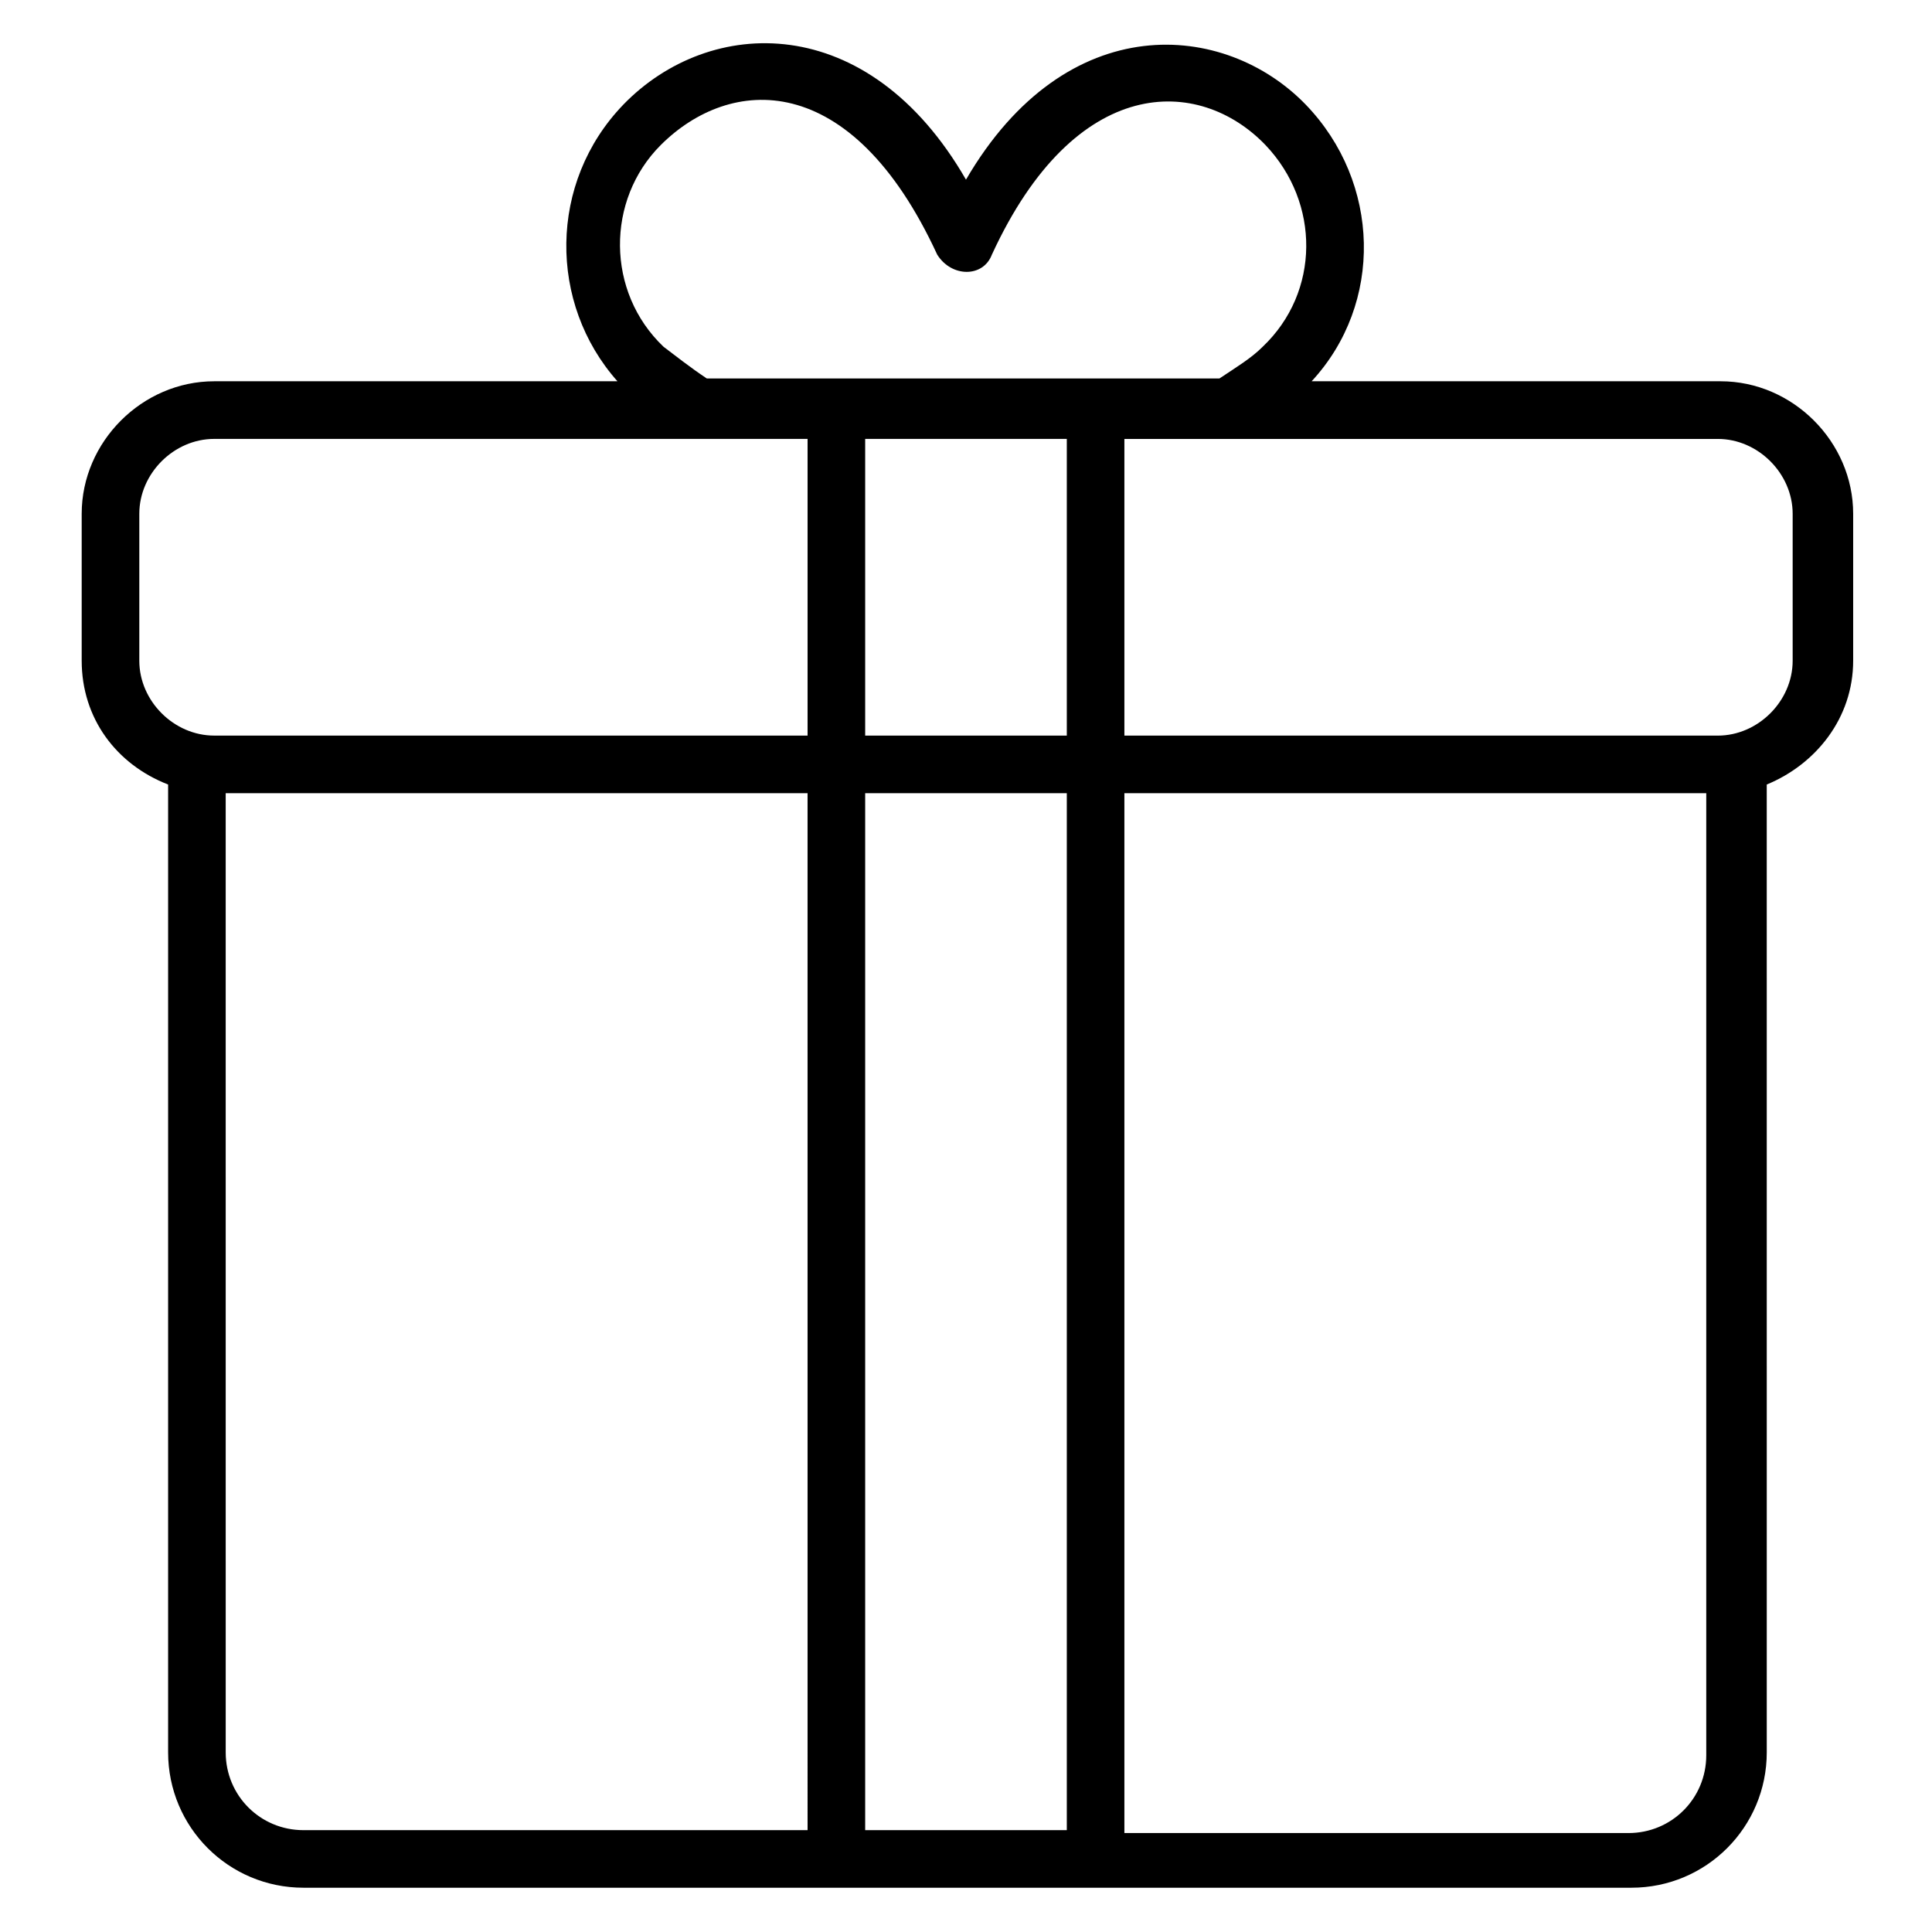 <?xml version="1.0" encoding="UTF-8"?>
<!-- Uploaded to: SVG Repo, www.svgrepo.com, Generator: SVG Repo Mixer Tools -->
<svg fill="#000000" width="800px" height="800px" version="1.1" viewBox="144 144 512 512" xmlns="http://www.w3.org/2000/svg">
 <path d="m309.16 171.76c-19.848 20.609-19.848 52.672-1.527 73.281h-106.87c-19.082 0-35.113 16.031-35.113 35.113v38.93c0 15.266 9.16 27.48 22.902 32.824v256.48c0 19.848 16.031 35.879 35.879 35.879h351.9c19.848 0 35.879-16.031 35.879-35.879l-0.004-256.48c12.977-5.344 22.902-17.559 22.902-32.824v-38.93c0-19.082-16.031-35.113-35.113-35.113h-108.4c19.082-20.609 18.32-52.672-1.527-73.281-21.375-22.137-63.359-25.953-90.074 19.848-25.957-45.039-67.938-43.512-90.84-19.848zm48.855 457.25h-133.59c-11.449 0-20.609-9.16-20.609-20.609l-0.004-254.2h154.2zm0-290.07h-157.25c-10.688 0-19.848-9.16-19.848-19.848v-38.93c0-10.688 9.16-19.848 19.848-19.848h157.25zm68.699 290.07h-53.434v-274.8h53.434zm0-290.07h-53.434v-78.625h53.434zm169.46 270.23c0 11.449-9.16 20.609-20.609 20.609h-133.59v-275.57h154.2zm3.051-348.85c10.688 0 19.848 9.16 19.848 19.848v38.93c0 10.688-9.16 19.848-19.848 19.848h-157.25v-78.625h157.25zm-192.36-48.852c22.137-48.09 54.961-47.328 72.52-29.008 14.504 15.266 14.504 38.93-0.762 53.434-3.055 3.055-6.871 5.344-11.449 8.398h-135.88c-4.582-3.055-8.398-6.106-11.449-8.398-15.266-14.504-15.266-38.93-0.762-53.434 18.32-18.32 50.383-20.609 73.281 29.008 3.812 6.106 12.207 6.106 14.496 0z"/>
</svg>